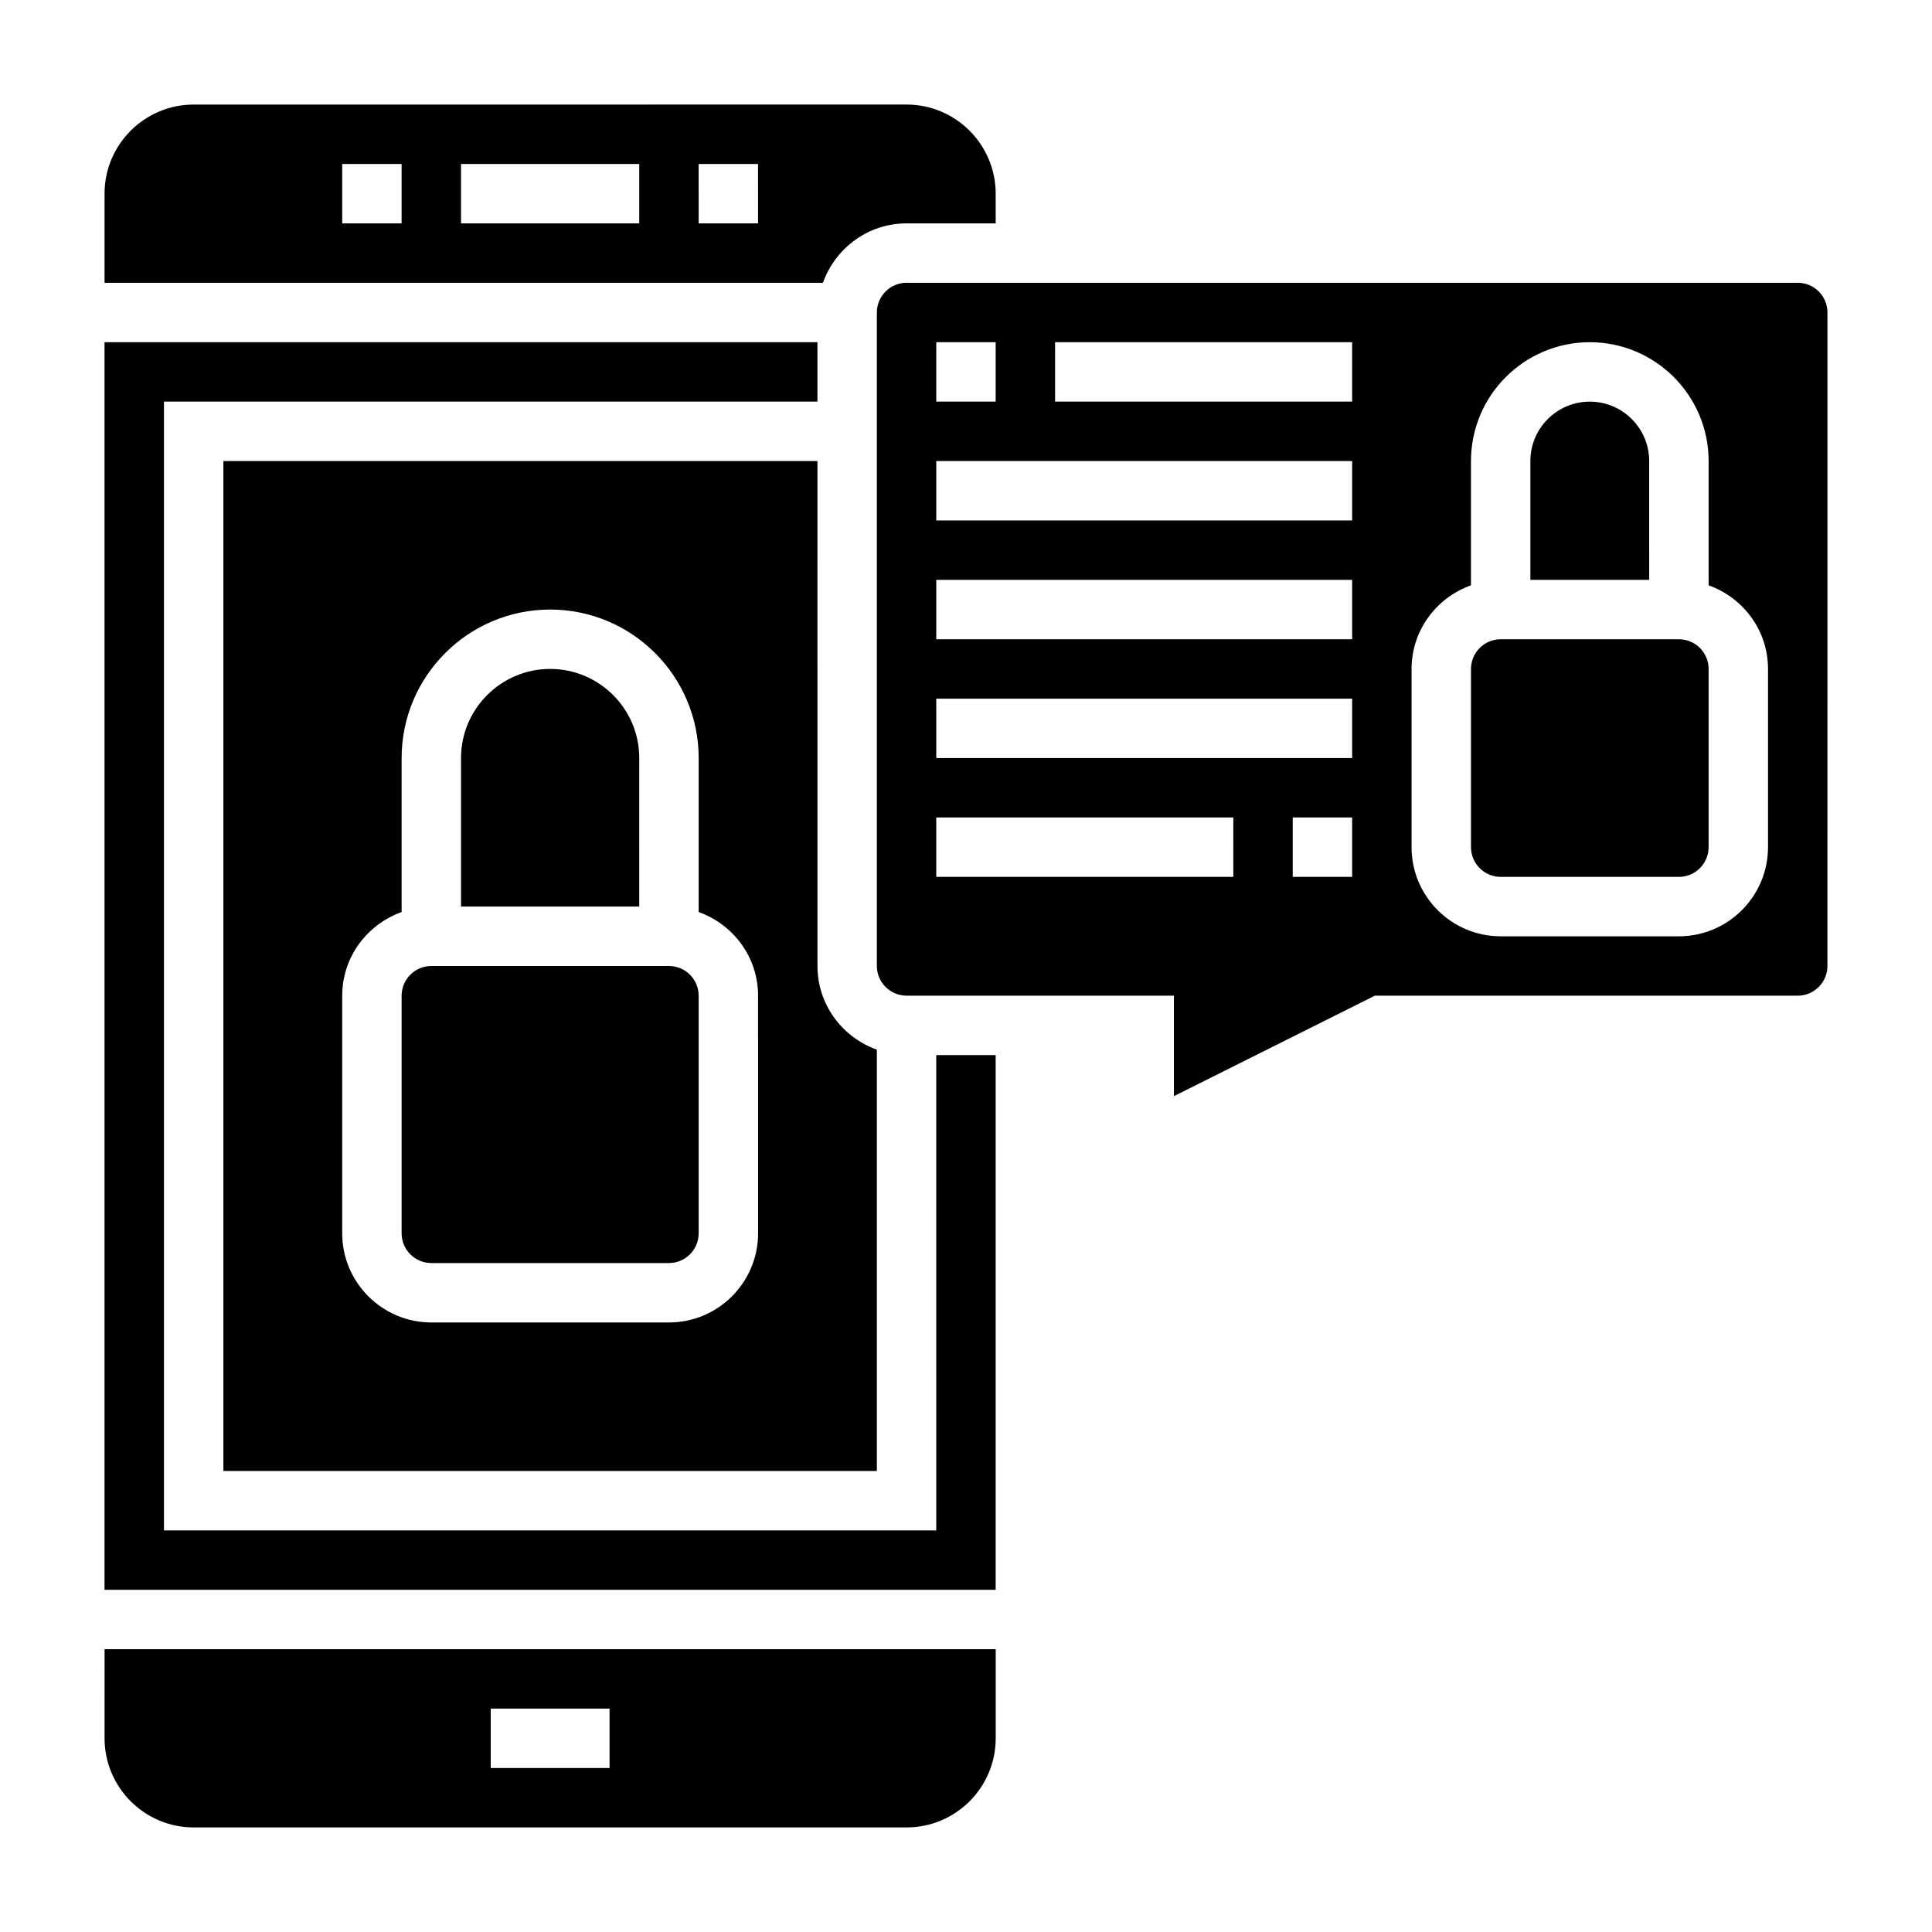 <?xml version="1.0" encoding="UTF-8"?>
<!-- Uploaded to: SVG Repo, www.svgrepo.com, Generator: SVG Repo Mixer Tools -->
<svg fill="#000000" width="800px" height="800px" version="1.1" viewBox="144 144 512 512" xmlns="http://www.w3.org/2000/svg">
 <g>
  <path d="m392.12 549.57h-204.67v-299.14h173.18v-15.742h-188.93v330.62h236.16v-141.7h-15.746z"/>
  <path d="m171.71 604.67c0 13.02 10.598 23.617 23.617 23.617h188.93c13.02 0 23.617-10.598 23.617-23.617v-23.617h-236.16zm102.34-7.871h31.488v15.742h-31.488z"/>
  <path d="m321.28 400h-62.977c-4.344 0-7.871 3.535-7.871 7.871v62.977c0 4.336 3.527 7.871 7.871 7.871h62.977c4.344 0 7.871-3.535 7.871-7.871v-62.977c0-4.34-3.523-7.871-7.871-7.871z"/>
  <path d="m203.2 266.18v267.65h173.18v-111.66c-9.141-3.258-15.742-11.918-15.742-22.168l-0.004-133.82zm141.7 204.67c0 13.02-10.598 23.617-23.617 23.617h-62.977c-13.02 0-23.617-10.598-23.617-23.617v-62.977c0-10.25 6.606-18.91 15.742-22.168l0.004-40.809c0-21.703 17.656-39.359 39.359-39.359 21.703 0 39.359 17.656 39.359 39.359v40.809c9.141 3.258 15.742 11.918 15.742 22.168z"/>
  <path d="m384.25 203.2h23.617v-7.875c0-13.02-10.598-23.617-23.617-23.617l-188.93 0.004c-13.02 0-23.613 10.594-23.613 23.613v23.617h190.38c3.258-9.141 11.914-15.742 22.164-15.742zm-133.82 0h-15.742v-15.746h15.742zm62.977 0h-47.23v-15.746h47.23zm31.488 0h-15.742l-0.004-15.746h15.742z"/>
  <path d="m620.41 218.94h-236.16c-4.344 0-7.871 3.535-7.871 7.871v173.18c0 4.336 3.527 7.871 7.871 7.871h70.848v26.625l53.246-26.621h112.07c4.344 0 7.871-3.535 7.871-7.871l0.004-173.19c0-4.336-3.527-7.871-7.875-7.871zm-228.29 15.746h15.742v15.742h-15.742zm78.723 141.7h-78.723v-15.742h78.719zm31.488 0h-15.742v-15.742h15.742zm0-31.488h-110.21v-15.742h110.21zm0-31.488h-110.21v-15.742h110.21zm0-31.488h-110.21v-15.742h110.21zm0-31.488h-78.723v-15.742h78.719zm110.21 118.08c0 13.02-10.598 23.617-23.617 23.617h-47.23c-13.02 0-23.617-10.598-23.617-23.617v-47.23c0-10.25 6.606-18.91 15.742-22.168l0.004-32.938c0-17.367 14.121-31.488 31.488-31.488s31.488 14.121 31.488 31.488v32.938c9.141 3.258 15.742 11.918 15.742 22.168z"/>
  <path d="m581.05 266.18c0-8.684-7.062-15.742-15.742-15.742-8.684 0-15.742 7.062-15.742 15.742v31.488h31.488z"/>
  <path d="m588.93 313.41h-47.23c-4.344 0-7.871 3.535-7.871 7.871v47.23c0 4.336 3.527 7.871 7.871 7.871h47.23c4.344 0 7.871-3.535 7.871-7.871v-47.23c0.004-4.336-3.523-7.871-7.871-7.871z"/>
  <path d="m313.41 344.89c0-13.02-10.598-23.617-23.617-23.617-13.02 0-23.617 10.598-23.617 23.617v39.359h47.23z"/>
 </g>
</svg>